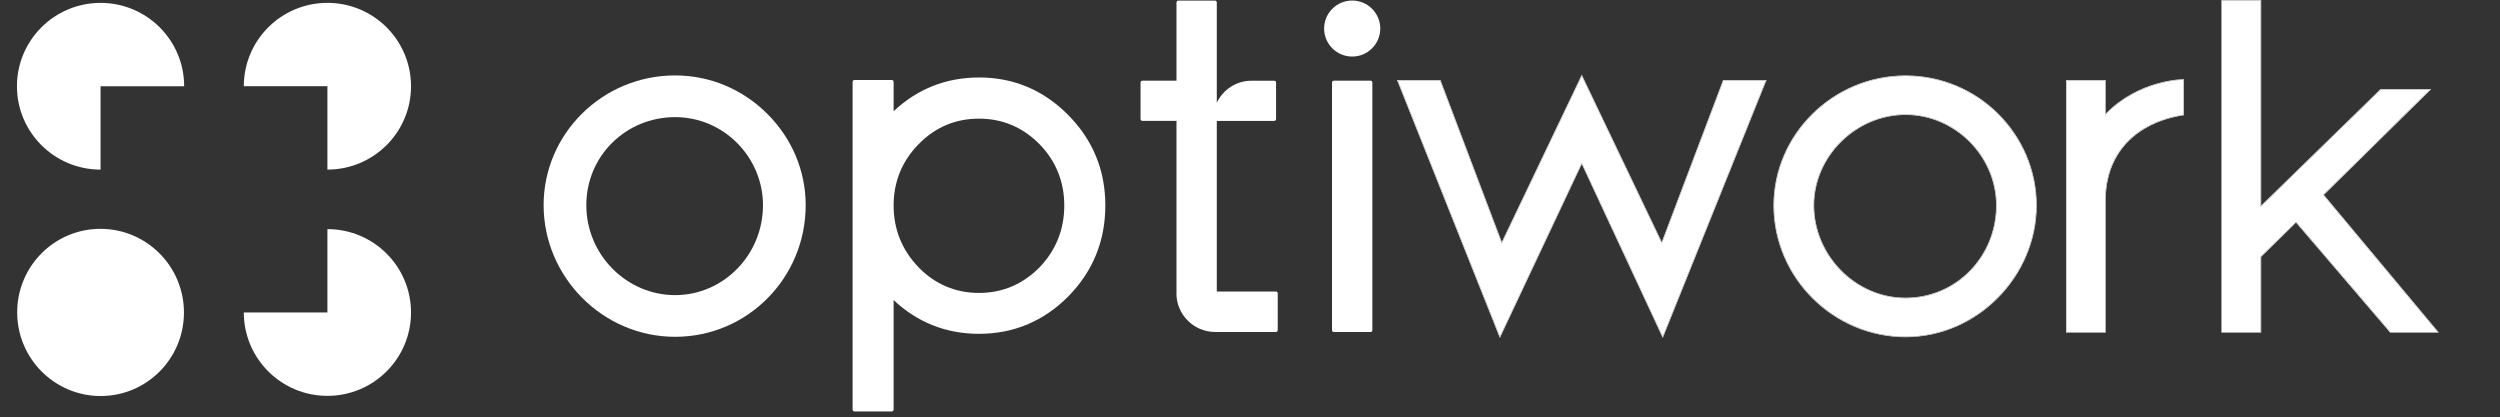 <svg width="617" height="103" viewBox="0 0 617 103" fill="none" xmlns="http://www.w3.org/2000/svg">
<rect x="0" y="0" width="617" height="103" fill="#333333" stroke="none"/>
<path d="M45.45 21.286C45.45 9.924 36.212 0.711 24.818 0.711C13.424 0.711 4.185 9.924 4.185 21.286C4.185 32.649 13.424 41.862 24.818 41.862V21.286H45.45Z" fill="white"/>
<path d="M80.808 41.857C92.202 41.857 101.44 32.644 101.44 21.282C101.44 9.919 92.202 0.706 80.808 0.706C69.414 0.706 60.175 9.919 60.175 21.282H80.808V41.857Z" fill="white"/>
<path d="M80.808 56.547V77.122H60.175C60.175 88.485 69.414 97.698 80.808 97.698C92.202 97.698 101.44 88.485 101.44 77.122C101.44 65.76 92.202 56.547 80.808 56.547Z" fill="white"/>
<path d="M24.846 97.738C36.211 97.738 45.413 88.502 45.399 77.109C45.385 65.716 36.16 56.479 24.795 56.479C13.43 56.479 4.228 65.716 4.242 77.109C4.256 88.502 13.481 97.738 24.846 97.738Z" fill="white"/>
<path d="M333.725 0.134C329.9 0.134 326.792 3.234 326.792 7.048C326.792 10.863 329.9 13.956 333.725 13.956C337.55 13.956 340.652 10.856 340.652 7.048C340.652 3.241 337.543 0.134 333.725 0.134Z" fill="white"/>
<path d="M338.239 19.912H329.199C328.946 19.912 328.742 20.116 328.742 20.368V81.49C328.742 81.741 328.946 81.945 329.199 81.945H338.239C338.491 81.945 338.696 81.741 338.696 81.49V20.368C338.696 20.116 338.491 19.912 338.239 19.912Z" fill="white"/>
<path d="M241.612 19.123C233.513 19.123 226.429 21.924 220.545 27.452V20.197C220.545 19.946 220.341 19.742 220.089 19.742H210.878C210.626 19.742 210.421 19.946 210.421 20.197V101.091C210.421 101.342 210.626 101.546 210.878 101.546H220.089C220.341 101.546 220.545 101.342 220.545 101.091V74.058C226.429 79.586 233.513 82.387 241.612 82.387C250.168 82.387 257.593 79.273 263.681 73.12C269.728 66.974 272.796 59.434 272.796 50.718C272.796 42.001 269.728 34.577 263.681 28.431C257.593 22.251 250.168 19.116 241.612 19.116V19.123ZM226.743 35.563C230.806 31.395 235.81 29.281 241.612 29.281C247.414 29.281 252.391 31.395 256.529 35.563C260.599 39.73 262.665 44.837 262.665 50.731C262.665 56.626 260.599 61.779 256.529 66.008C252.384 70.183 247.366 72.297 241.612 72.297C235.858 72.297 230.806 70.183 226.743 66.008C222.632 61.766 220.545 56.626 220.545 50.724C220.545 44.823 222.632 39.73 226.736 35.556L226.743 35.563Z" fill="white"/>
<path d="M314.881 71.952H300.305V29.84H314.479C314.731 29.84 314.935 29.636 314.935 29.384V20.375C314.935 20.124 314.731 19.92 314.479 19.92H308.881C305.091 19.92 301.825 22.15 300.305 25.352V0.597C300.305 0.346 300.1 0.142 299.848 0.142H290.814C290.562 0.142 290.358 0.346 290.358 0.597V19.913H281.945C281.692 19.913 281.488 20.117 281.488 20.369V29.377C281.488 29.629 281.692 29.833 281.945 29.833H290.358V72.333C290.358 72.333 290.344 72.38 290.344 72.401C290.344 77.629 294.591 81.885 299.827 81.933C299.834 81.933 299.841 81.933 299.848 81.933C299.848 81.933 299.855 81.933 299.861 81.933C299.882 81.933 299.896 81.933 299.916 81.933H314.888C315.14 81.933 315.344 81.729 315.344 81.477V72.394C315.344 72.142 315.14 71.938 314.888 71.938L314.881 71.952Z" fill="white"/>
<path d="M166.617 18.614C148.72 18.614 134.165 32.98 134.165 50.643C134.165 68.307 148.72 83.122 166.617 83.122C184.513 83.122 198.844 68.552 198.844 50.643C198.844 42.192 195.476 34.183 189.367 28.091C183.238 21.979 175.159 18.614 166.61 18.614H166.617ZM188.304 50.65C188.304 62.881 178.575 72.835 166.617 72.835C154.658 72.835 144.705 62.881 144.705 50.65C144.705 38.419 154.536 28.907 166.617 28.907C178.698 28.907 188.304 38.861 188.304 50.65Z" fill="white"/>
<path d="M344.974 19.883H355.418L370.63 60.058L390.382 18.755L410.135 60.058L425.347 19.883H435.79L410.362 83.078L390.382 40.196L370.176 83.078L344.974 19.883Z" fill="white"/>
<path d="M390.506 18.697L410.121 59.711L425.22 19.835L425.253 19.747H435.993L410.372 83.421L410.239 83.135L390.382 40.517L370.166 83.42L370.05 83.129L344.849 19.933L344.774 19.747H355.513L355.547 19.835L370.645 59.712L390.383 18.439L390.506 18.697ZM370.63 60.058L355.419 19.883H344.975L370.177 83.078L390.383 40.196L410.362 83.078L435.791 19.883H425.347L410.136 60.058L390.383 18.755L370.63 60.058Z" fill="white"/>
<path d="M437.829 50.693C437.829 33.315 452.36 18.755 470.295 18.755C488.229 18.755 502.533 33.312 502.533 50.693C502.533 68.074 488.002 83.082 470.295 83.082C452.587 83.082 437.829 68.525 437.829 50.693ZM492.773 50.693C492.773 38.506 482.557 28.235 470.298 28.235C458.039 28.235 447.596 38.503 447.596 50.693C447.596 62.883 457.697 73.602 470.298 73.602C482.899 73.602 492.773 63.33 492.773 50.693Z" fill="white"/>
<path d="M502.531 50.693C502.531 33.447 488.45 18.983 470.713 18.758L470.293 18.755C452.359 18.755 437.828 33.315 437.828 50.693C437.828 68.385 452.356 82.854 469.878 83.079L470.293 83.082C488.001 83.082 502.531 68.074 502.531 50.693ZM492.636 50.693C492.636 38.581 482.479 28.371 470.297 28.371C458.112 28.371 447.731 38.579 447.731 50.693C447.731 62.811 457.775 73.466 470.297 73.466V73.602L469.708 73.594C457.578 73.272 447.906 63.025 447.602 51.263L447.594 50.693C447.595 38.503 458.038 28.235 470.297 28.235L470.87 28.242C482.872 28.556 492.771 38.697 492.772 50.693C492.772 63.33 482.897 73.602 470.297 73.602V73.466C482.818 73.466 492.636 63.259 492.636 50.693ZM502.668 50.693C502.668 68.147 488.078 83.218 470.293 83.218C452.511 83.218 437.692 68.6 437.692 50.693C437.692 33.239 452.285 18.619 470.293 18.619C488.303 18.619 502.668 33.237 502.668 50.693Z" fill="white"/>
<path d="M510.022 81.95V19.882H519.558V28.325H519.596C527.879 19.677 538.861 19.677 538.861 19.677V28.325C527.053 30.18 519.558 37.825 519.558 49.45V81.95H510.022Z" fill="white"/>
<path d="M519.56 49.45C519.56 37.826 527.055 30.18 538.863 28.326V19.677C538.863 19.677 527.881 19.677 519.598 28.326H519.56V19.882H510.024V81.95H519.56V49.45ZM519.697 28.029C523.815 23.818 528.562 21.696 532.299 20.627C534.198 20.084 535.836 19.813 537.001 19.677C537.584 19.609 538.049 19.575 538.368 19.558C538.527 19.55 538.65 19.545 538.734 19.543C538.776 19.542 538.807 19.542 538.829 19.541C538.84 19.541 538.848 19.541 538.854 19.541H538.999V28.442L538.884 28.46C533.004 29.383 528.208 31.747 524.883 35.316C521.56 38.885 519.697 43.668 519.697 49.45V82.086H509.888V19.746H519.697V28.029Z" fill="white"/>
<path d="M589.939 81.95L566.667 54.752L557.927 63.33V81.95H548.391V0.134H557.927V51.029L587.555 22.137H599.702L573.366 48.093L601.632 81.95H589.939Z" fill="white"/>
<path d="M557.928 0.136H548.391V81.951H557.928V63.331L566.667 54.754L589.939 81.951H601.632L573.366 48.095L599.702 22.14H587.555L557.928 51.03V0.136ZM558.064 50.707L587.459 22.042L587.499 22.003H600.033L573.55 48.103L601.923 82.087H589.876L589.835 82.04L566.659 54.953L558.064 63.388V82.087H548.255V0H558.064V50.707Z" fill="white"/>
</svg>
